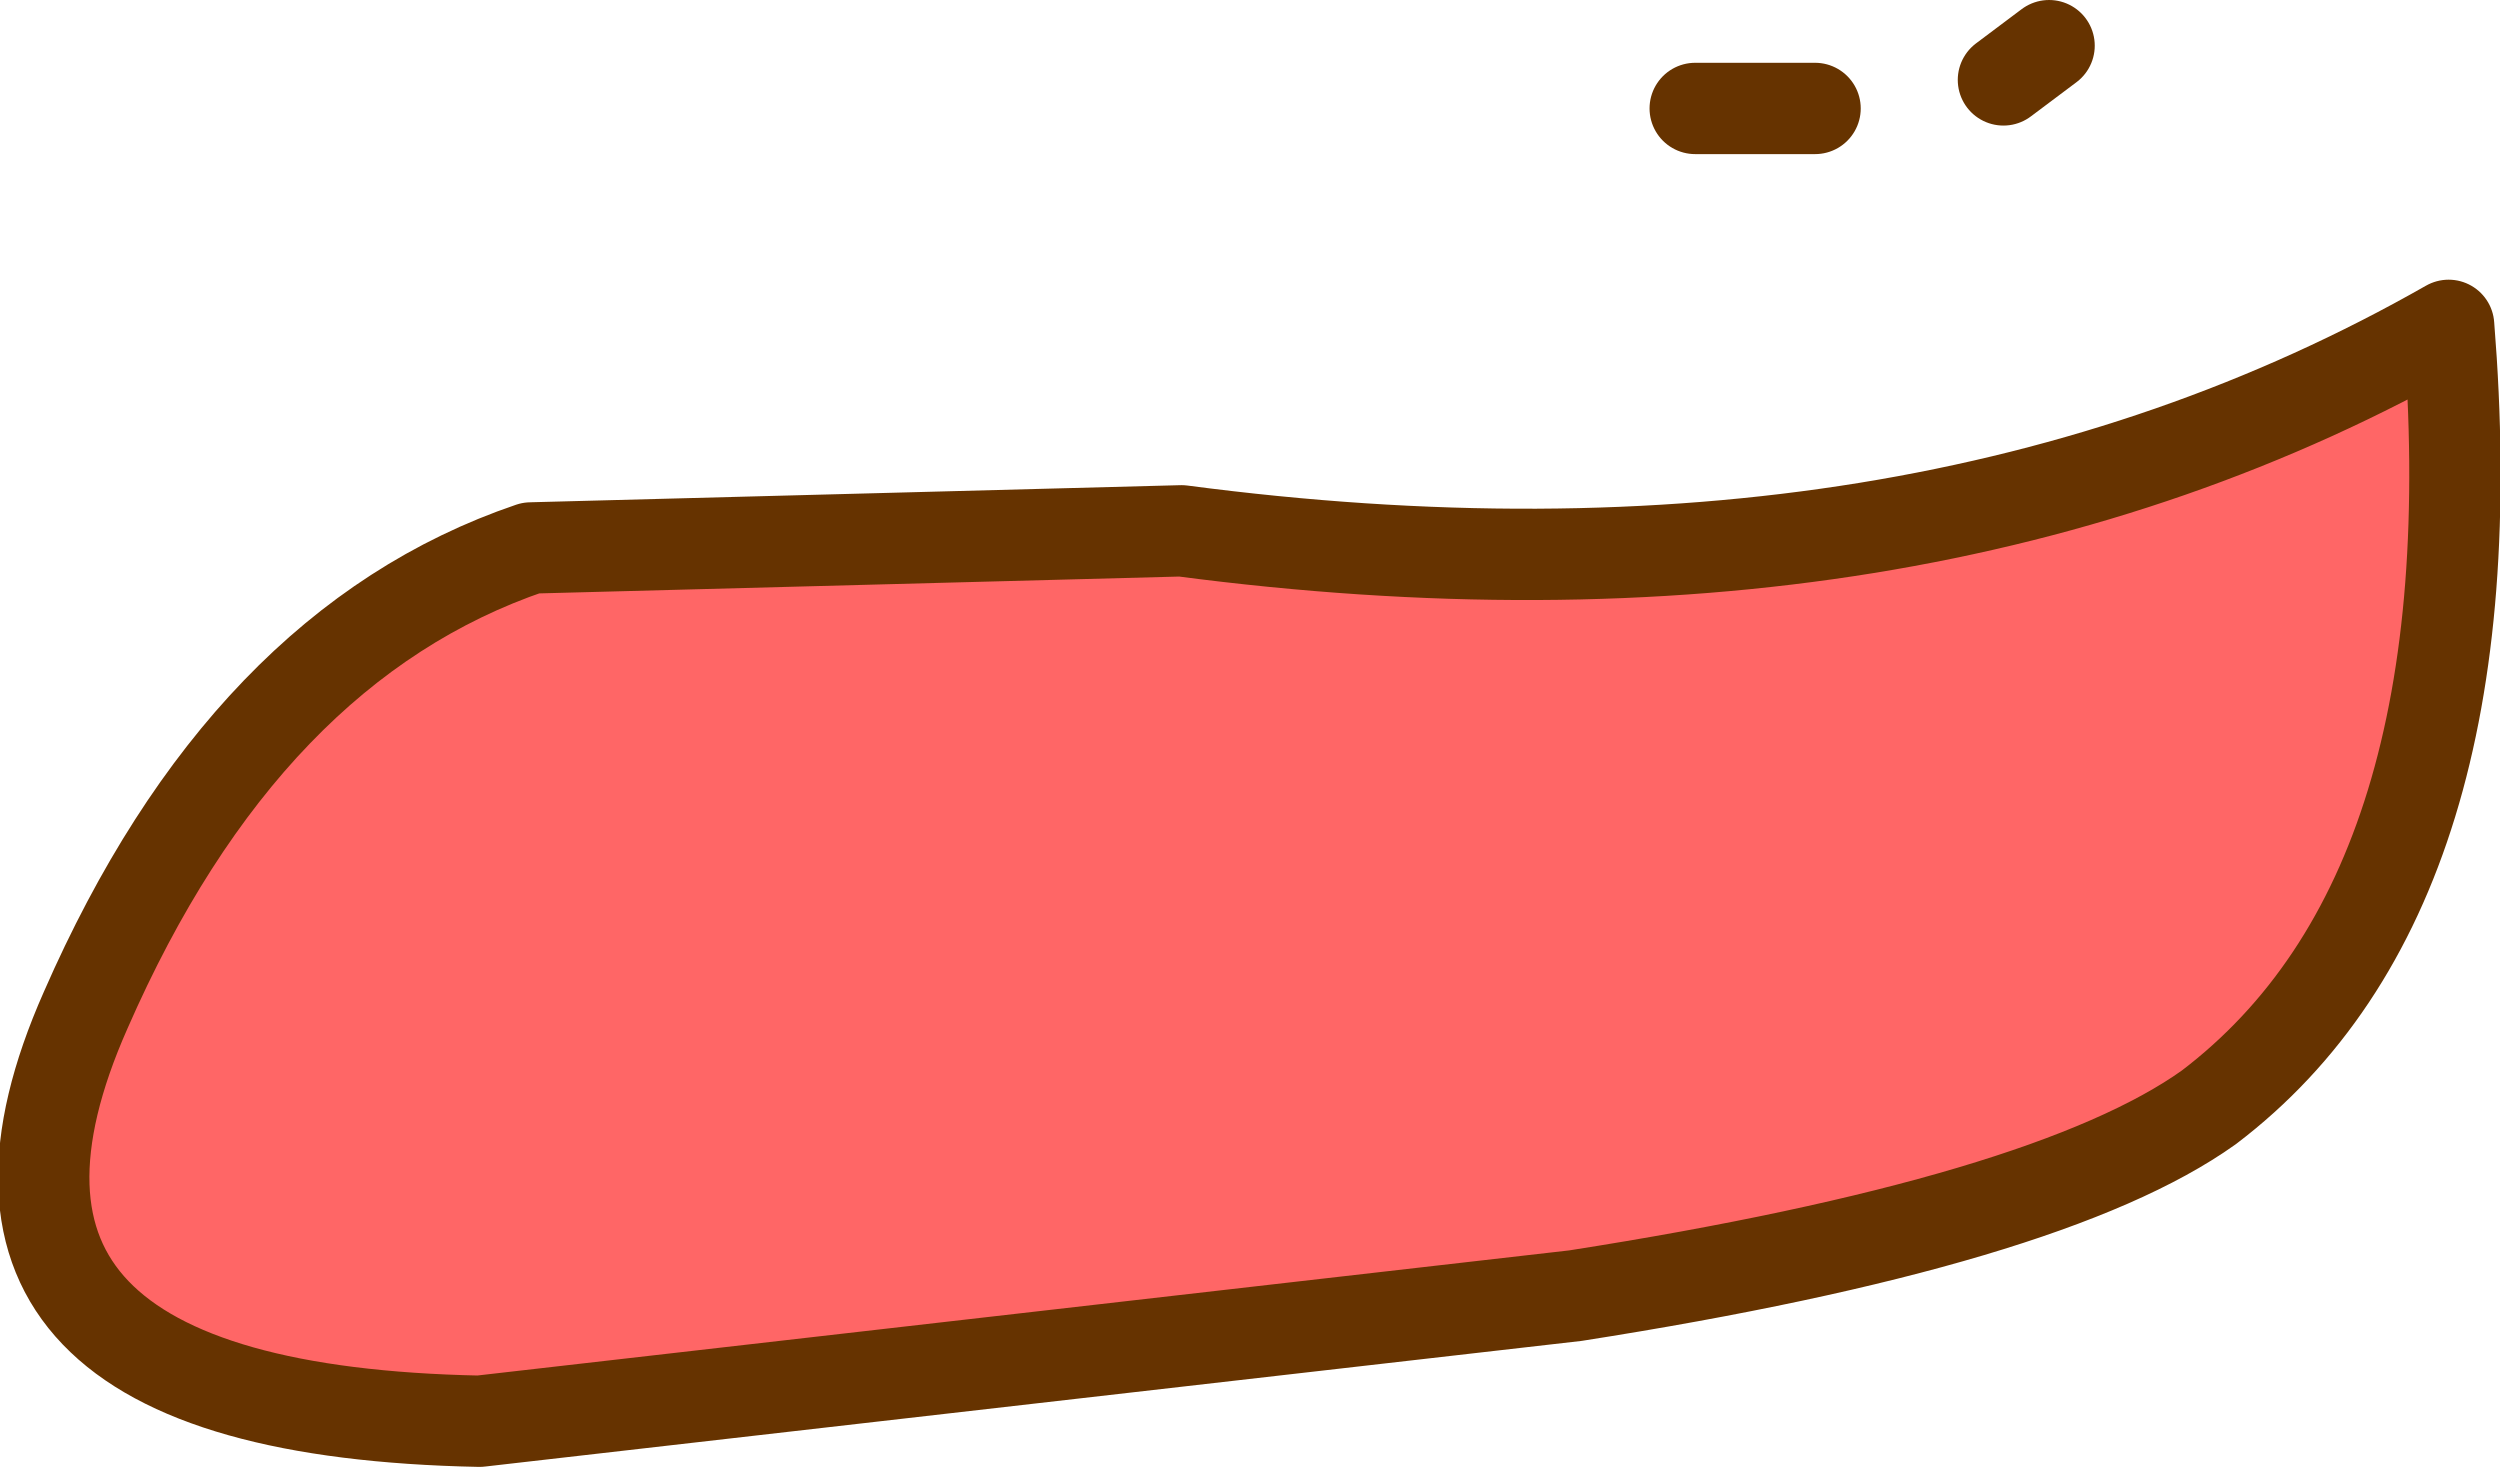 <?xml version="1.0" encoding="UTF-8" standalone="no"?>
<svg xmlns:xlink="http://www.w3.org/1999/xlink" height="12.85px" width="21.9px" xmlns="http://www.w3.org/2000/svg">
  <g transform="matrix(1.0, 0.0, 0.0, 1.0, 2.55, 9.55)">
    <path d="M12.3 -8.6 L13.35 -8.6" fill="none" stroke="#663300" stroke-linecap="round" stroke-linejoin="round" stroke-width="0.8"/>
    <path d="M15.4 -9.15 L15.0 -8.85" fill="none" stroke="#663300" stroke-linecap="round" stroke-linejoin="round" stroke-width="0.8"/>
    <path d="M18.9 -6.7 Q19.3 -1.75 16.8 0.15 15.4 1.15 11.25 1.8 L1.65 2.9 Q-3.35 2.8 -1.8 -0.7 -0.4 -3.9 2.1 -4.75 L7.8 -4.9 Q14.25 -4.05 18.9 -6.7" fill="#ff6666" fill-rule="evenodd" stroke="none"/>
    <path d="M18.9 -6.7 Q14.25 -4.05 7.8 -4.9 L2.1 -4.75 Q-0.4 -3.9 -1.8 -0.7 -3.35 2.8 1.65 2.9 L11.25 1.8 Q15.4 1.15 16.8 0.15 19.3 -1.75 18.9 -6.7 Z" fill="none" stroke="#663300" stroke-linecap="round" stroke-linejoin="round" stroke-width="0.8"/>
  </g>
</svg>
